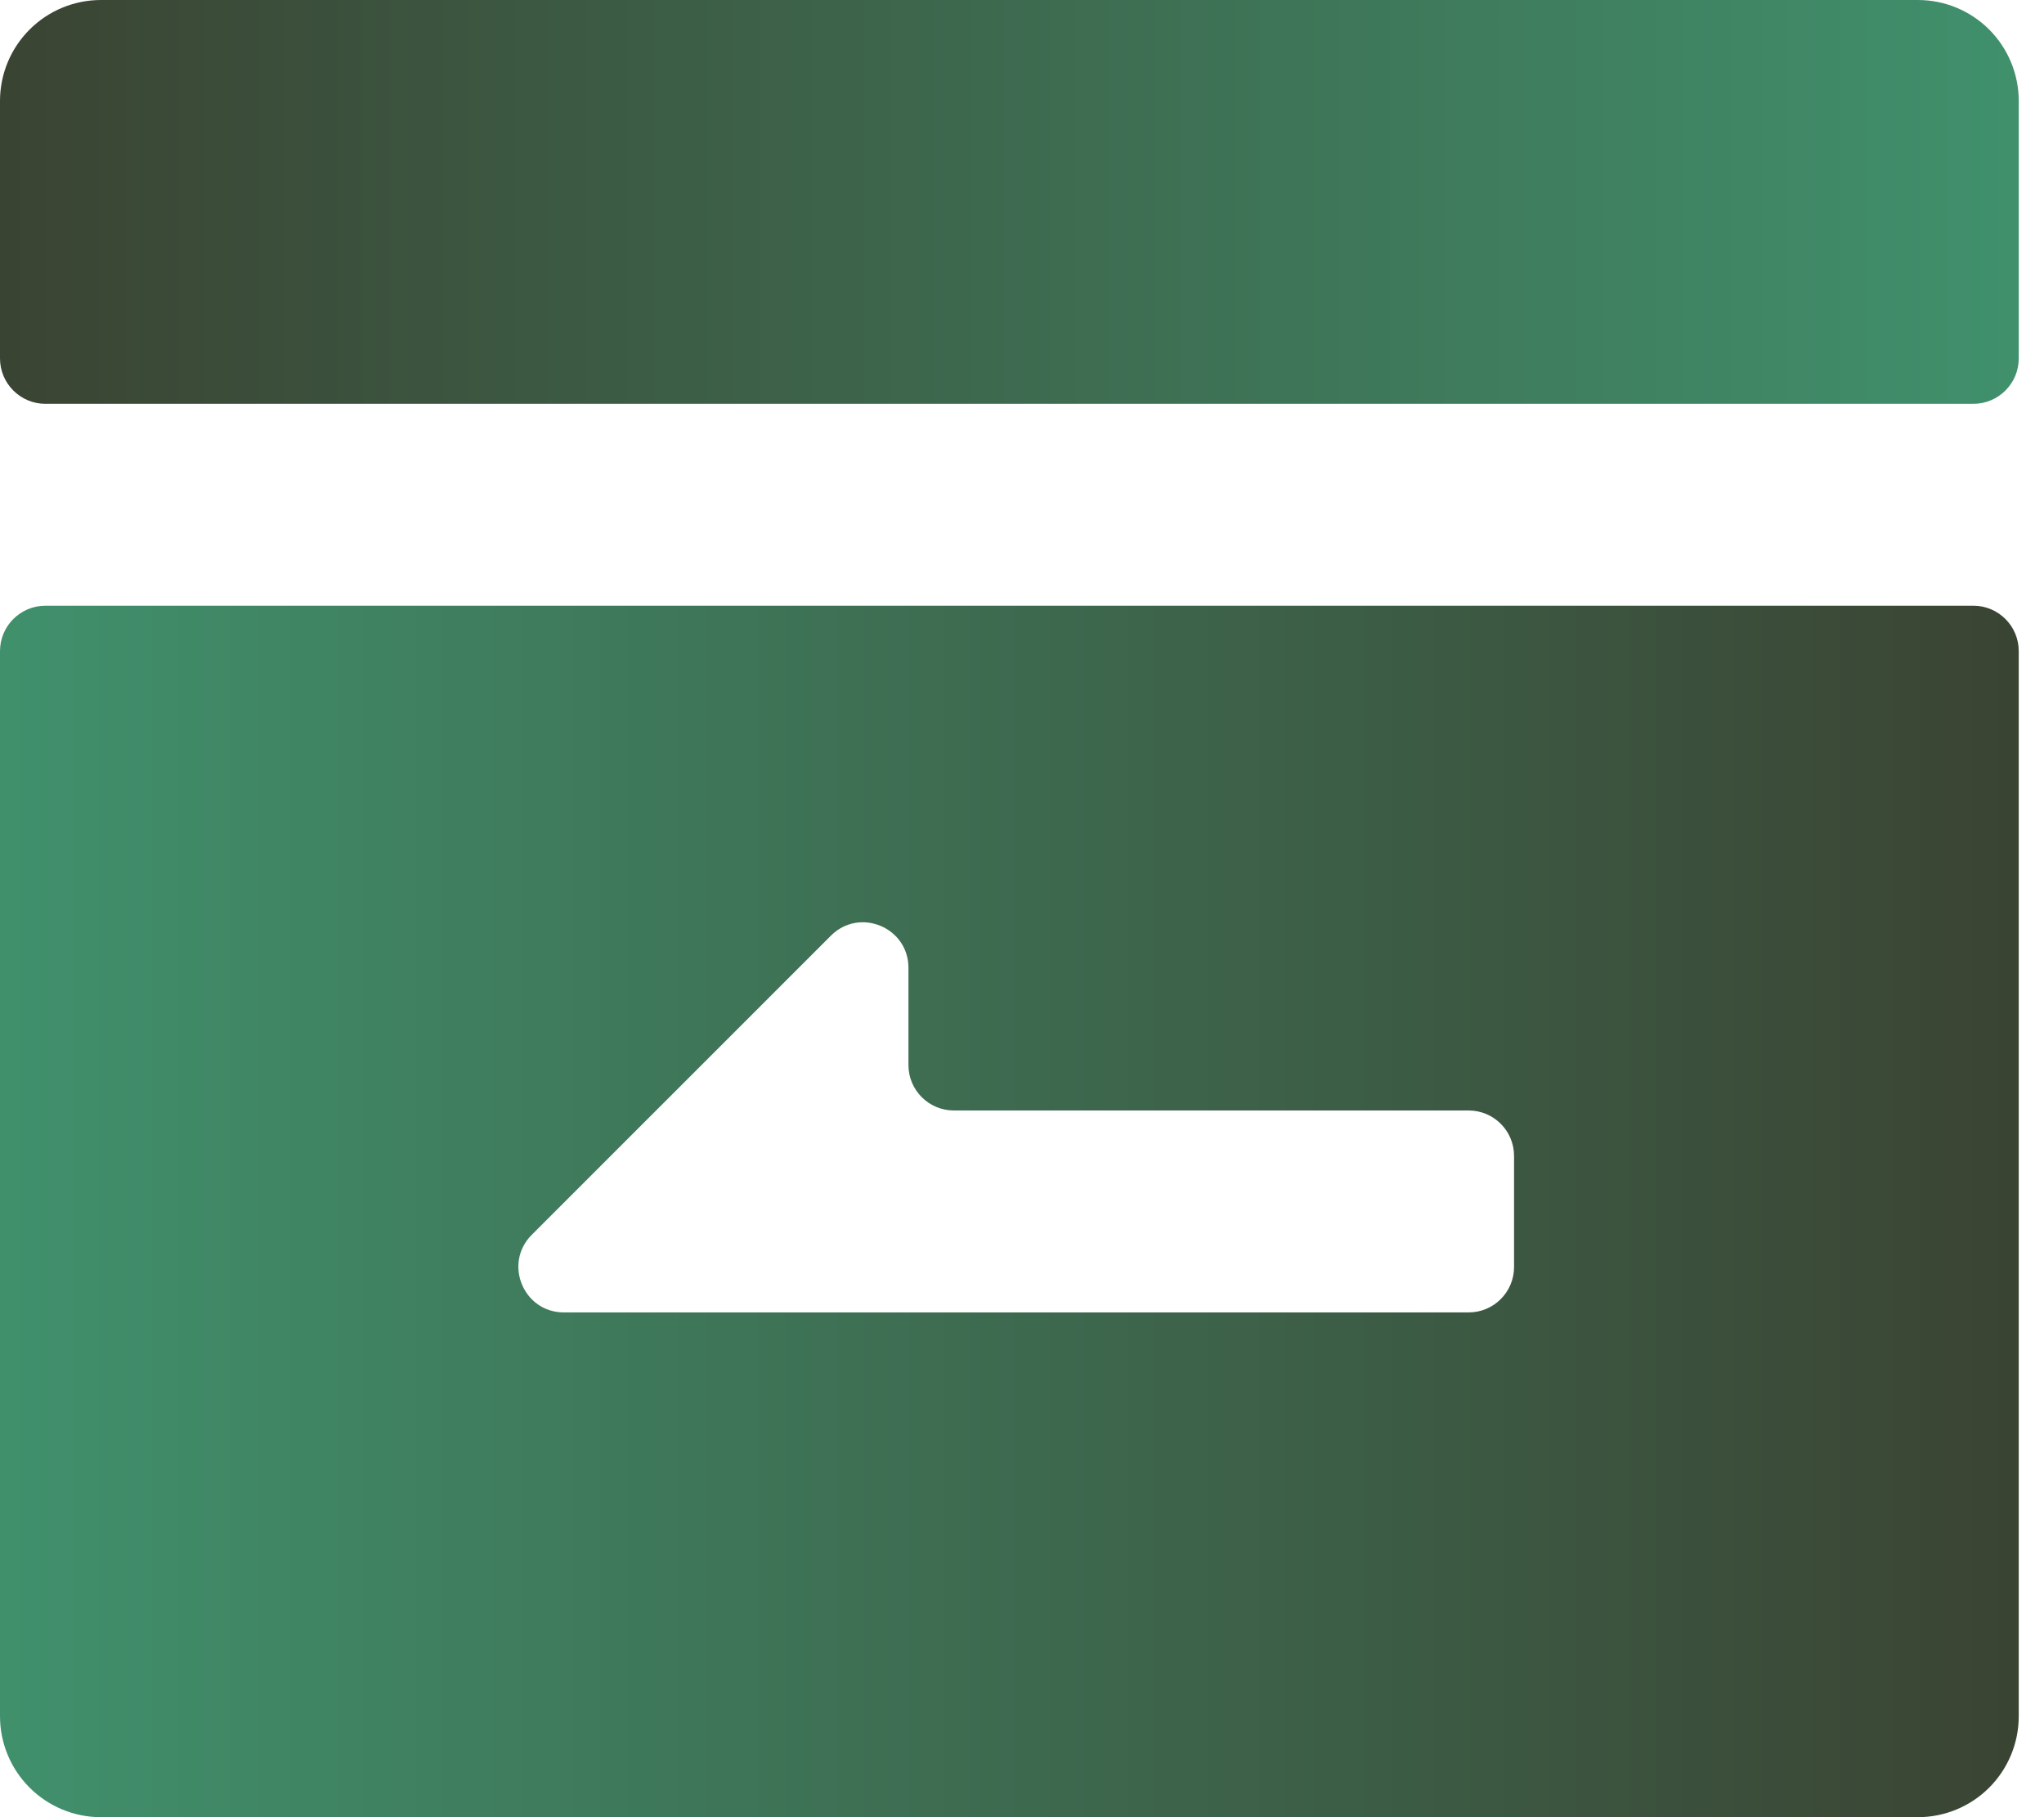 <svg width="45" height="40" viewBox="0 0 45 40" fill="none" xmlns="http://www.w3.org/2000/svg">
<g clip-path="url(#clip0_281_203)">
<path d="M44.444 7.889C44.444 8.441 43.997 8.889 43.444 8.889H1C0.448 8.889 0 8.441 0 7.889V2.222C0 1.633 0.234 1.068 0.651 0.651C1.068 0.234 1.633 0 2.222 0H42.222C42.812 0 43.377 0.234 43.794 0.651C44.21 1.068 44.444 1.633 44.444 2.222V7.889Z" fill="url(#paint0_linear_281_203)" fill-opacity="0.85"/>
<path d="M43.444 13.333C43.997 13.333 44.444 13.781 44.444 14.333V37.778C44.444 38.367 44.21 38.932 43.794 39.349C43.377 39.766 42.812 40 42.222 40H2.222C1.633 40 1.068 39.766 0.651 39.349C0.234 38.932 0 38.367 0 37.778V14.333C0 13.781 0.448 13.333 1 13.333H43.444ZM21 24.444C20.448 24.444 20 23.996 20 23.444V21.303C20 20.412 18.923 19.966 18.293 20.596L11.707 27.181C11.077 27.811 11.523 28.889 12.414 28.889H32.333C32.886 28.889 33.333 28.441 33.333 27.889V25.444C33.333 24.892 32.886 24.444 32.333 24.444H21Z" fill="url(#paint1_linear_281_203)" fill-opacity="0.85"/>
</g>
<defs>
<linearGradient id="paint0_linear_281_203" x1="0" y1="4.445" x2="44.444" y2="4.445" gradientUnits="userSpaceOnUse">
<stop stop-color="#18230F"/>
<stop offset="1" stop-color="#1F7D53"/>
</linearGradient>
<linearGradient id="paint1_linear_281_203" x1="0" y1="26.668" x2="44.444" y2="26.668" gradientUnits="userSpaceOnUse">
<stop stop-color="#1F7D53"/>
<stop offset="1" stop-color="#18230F"/>
</linearGradient>
<clipPath id="clip0_281_203">
<rect width="45" height="40" fill="white"/>
</clipPath>
</defs>
</svg>
